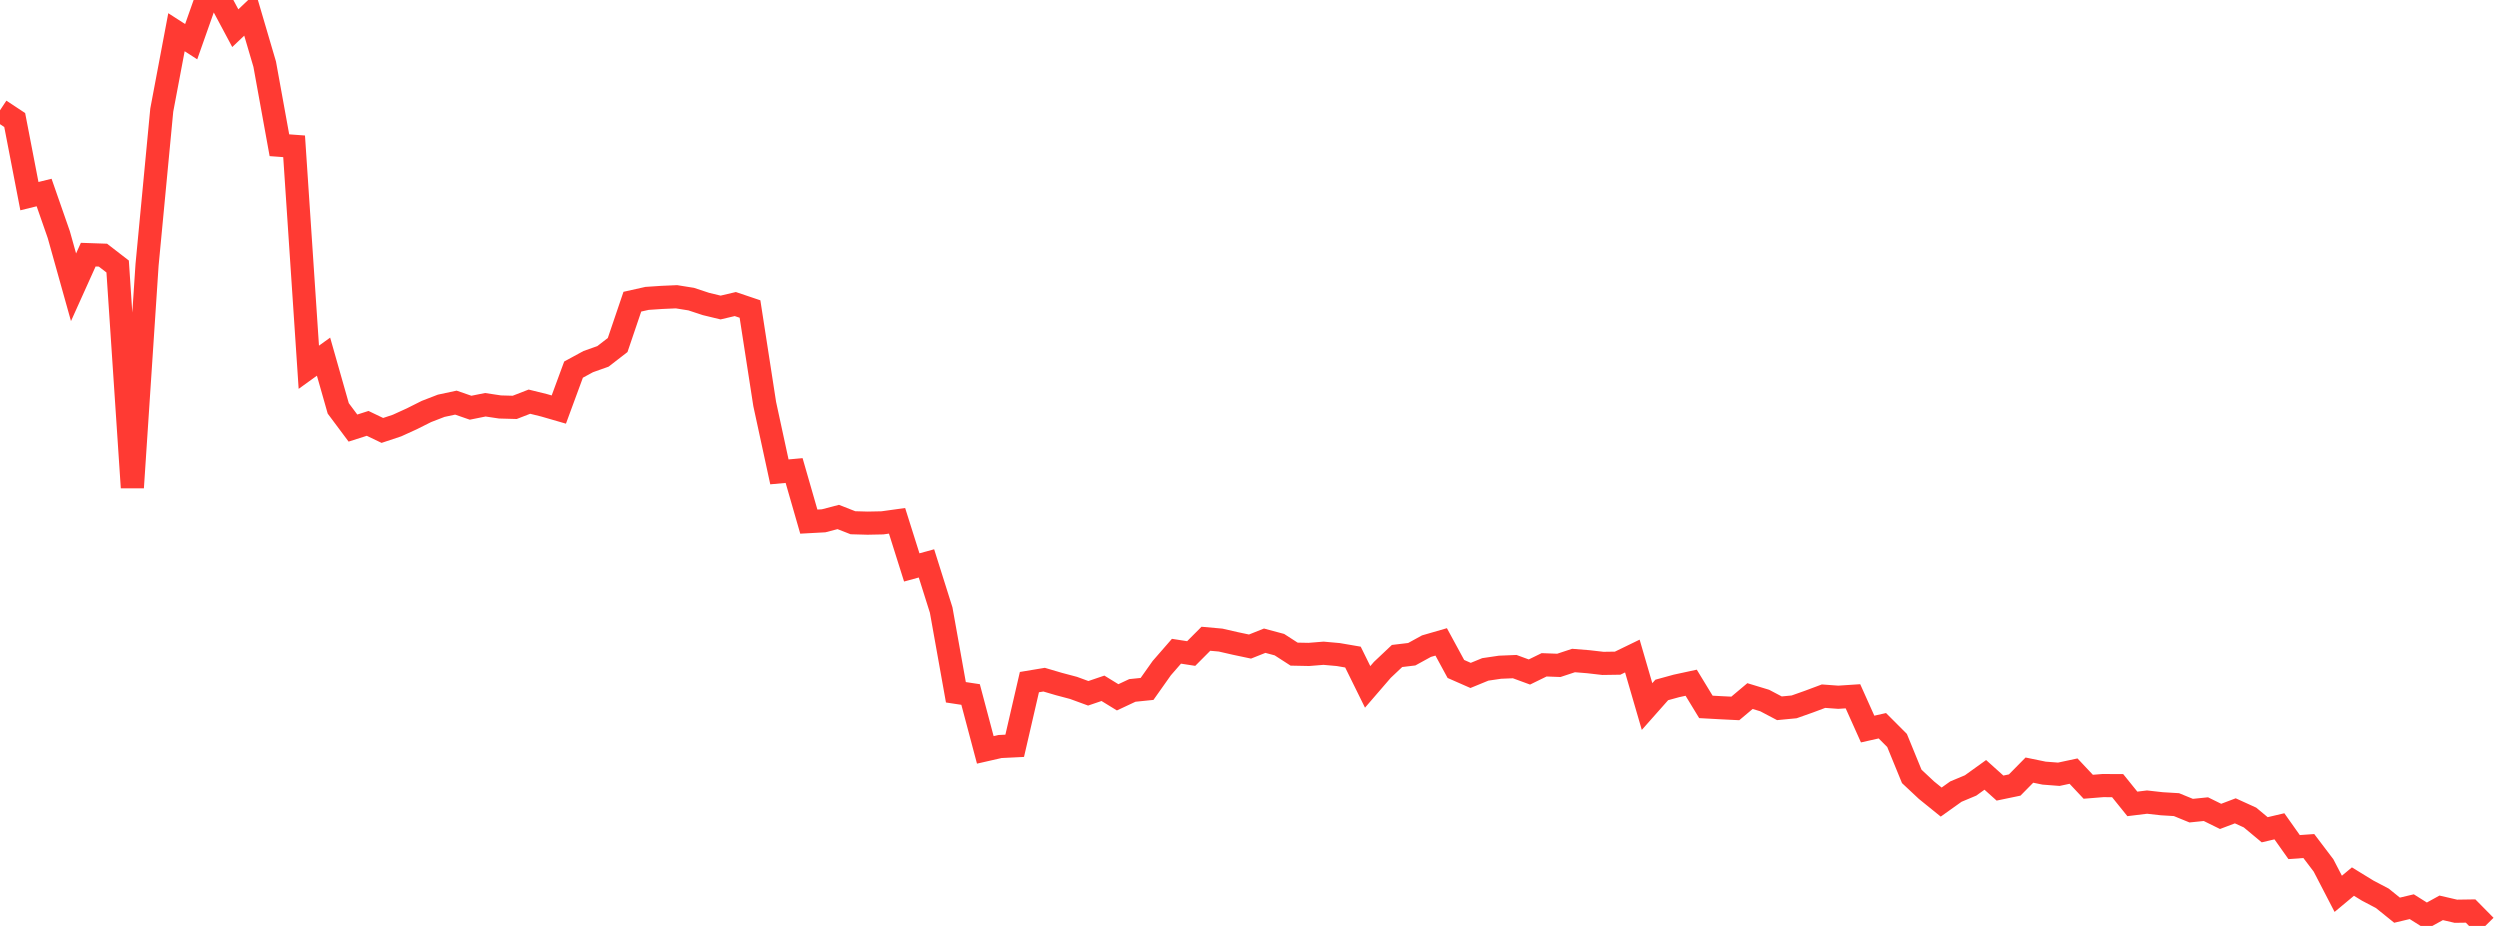 <?xml version="1.0" standalone="no"?>
<!DOCTYPE svg PUBLIC "-//W3C//DTD SVG 1.1//EN" "http://www.w3.org/Graphics/SVG/1.1/DTD/svg11.dtd">

<svg width="135" height="50" viewBox="0 0 135 50" preserveAspectRatio="none" 
  xmlns="http://www.w3.org/2000/svg"
  xmlns:xlink="http://www.w3.org/1999/xlink">


<polyline points="0.0, 5.957 0.794, 6.481 1.588, 10.592 2.382, 10.396 3.176, 12.674 3.971, 15.513 4.765, 13.751 5.559, 13.778 6.353, 14.391 7.147, 26.329 7.941, 14.304 8.735, 5.947 9.529, 1.74 10.324, 2.251 11.118, 0.0 11.912, 0.036 12.706, 1.522 13.5, 0.768 14.294, 3.467 15.088, 7.843 15.882, 7.901 16.676, 19.832 17.471, 19.259 18.265, 22.052 19.059, 23.116 19.853, 22.862 20.647, 23.243 21.441, 22.979 22.235, 22.617 23.029, 22.219 23.824, 21.912 24.618, 21.742 25.412, 22.017 26.206, 21.857 27.0, 21.976 27.794, 21.998 28.588, 21.69 29.382, 21.886 30.176, 22.116 30.971, 19.959 31.765, 19.527 32.559, 19.245 33.353, 18.631 34.147, 16.291 34.941, 16.113 35.735, 16.06 36.529, 16.025 37.324, 16.152 38.118, 16.414 38.912, 16.606 39.706, 16.419 40.5, 16.687 41.294, 21.816 42.088, 25.481 42.882, 25.409 43.676, 28.167 44.471, 28.124 45.265, 27.917 46.059, 28.228 46.853, 28.25 47.647, 28.234 48.441, 28.124 49.235, 30.641 50.029, 30.423 50.824, 32.944 51.618, 37.383 52.412, 37.503 53.206, 40.493 54.0, 40.312 54.794, 40.273 55.588, 36.834 56.382, 36.702 57.176, 36.936 57.971, 37.147 58.765, 37.438 59.559, 37.168 60.353, 37.655 61.147, 37.283 61.941, 37.202 62.735, 36.079 63.529, 35.167 64.324, 35.29 65.118, 34.493 65.912, 34.564 66.706, 34.746 67.5, 34.914 68.294, 34.598 69.088, 34.811 69.882, 35.323 70.676, 35.339 71.471, 35.275 72.265, 35.346 73.059, 35.482 73.853, 37.092 74.647, 36.172 75.441, 35.423 76.235, 35.328 77.029, 34.892 77.824, 34.662 78.618, 36.124 79.412, 36.473 80.206, 36.147 81.0, 36.03 81.794, 35.997 82.588, 36.288 83.382, 35.9 84.176, 35.93 84.971, 35.668 85.765, 35.732 86.559, 35.823 87.353, 35.811 88.147, 35.426 88.941, 38.153 89.735, 37.257 90.529, 37.039 91.324, 36.867 92.118, 38.172 92.912, 38.216 93.706, 38.255 94.5, 37.588 95.294, 37.829 96.088, 38.247 96.882, 38.171 97.676, 37.89 98.471, 37.593 99.265, 37.651 100.059, 37.599 100.853, 39.369 101.647, 39.19 102.441, 39.985 103.235, 41.925 104.029, 42.669 104.824, 43.312 105.618, 42.746 106.412, 42.414 107.206, 41.843 108.0, 42.556 108.794, 42.391 109.588, 41.586 110.382, 41.749 111.176, 41.81 111.971, 41.64 112.765, 42.485 113.559, 42.421 114.353, 42.425 115.147, 43.41 115.941, 43.313 116.735, 43.402 117.529, 43.45 118.324, 43.775 119.118, 43.694 119.912, 44.085 120.706, 43.785 121.5, 44.146 122.294, 44.807 123.088, 44.62 123.882, 45.742 124.676, 45.686 125.471, 46.734 126.265, 48.266 127.059, 47.605 127.853, 48.092 128.647, 48.51 129.441, 49.15 130.235, 48.961 131.029, 49.461 131.824, 49.023 132.618, 49.207 133.412, 49.195 134.206, 50.0" fill="none" stroke="#ff3a33" stroke-width="1.25"/>

</svg>